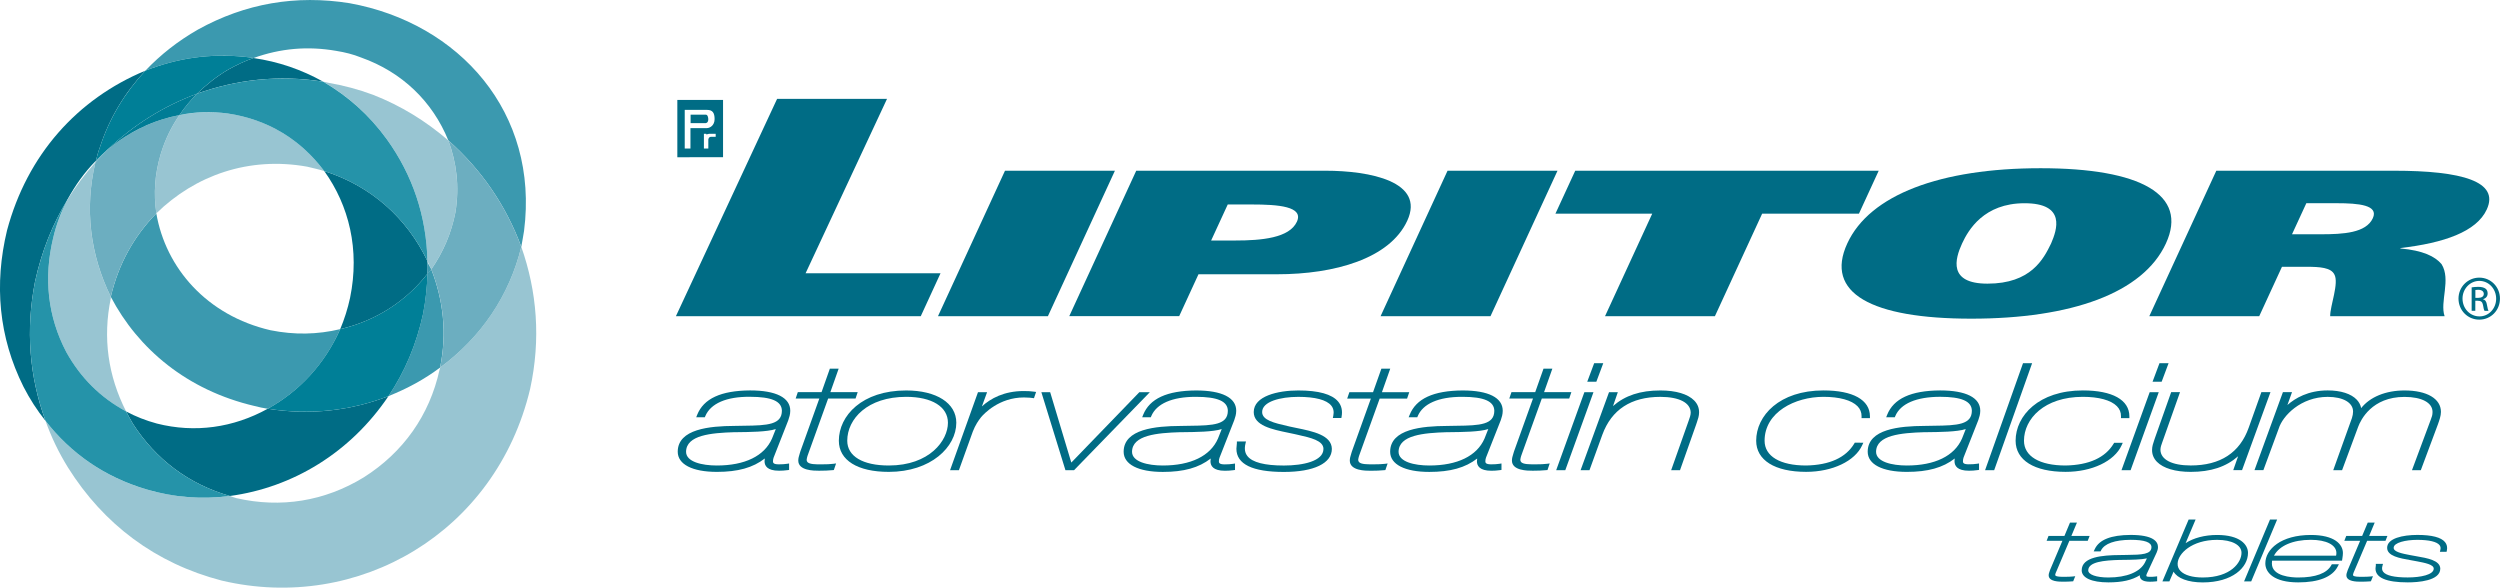 <?xml version="1.0" encoding="utf-8"?>
<!-- Generator: Adobe Illustrator 26.5.3, SVG Export Plug-In . SVG Version: 6.00 Build 0)  -->
<svg version="1.1" id="Layer_3" xmlns="http://www.w3.org/2000/svg" xmlns:xlink="http://www.w3.org/1999/xlink" x="0px" y="0px"
	 viewBox="0 0 68.958 16.208" enable-background="new 0 0 68.958 16.208" xml:space="preserve">
<path fill="#006C85" d="M21.435,2.727h3.032l-2.246,4.81h3.722l-0.545,1.184h-6.754L21.435,2.727z"/>
<path fill="#006C85" d="M30.753,4.709l-1.848,4.012h-3.032l1.848-4.012H30.753z"/>
<path fill="#006C85" d="M31.341,4.709h5.215c1.233,0,2.758,0.299,2.261,1.379c-0.482,1.046-2.004,1.477-3.587,1.477h-2.172
	l-0.532,1.155h-3.032L31.341,4.709z M33.407,6.634h0.667c0.724,0,1.491-0.069,1.698-0.517c0.196-0.425-0.516-0.477-1.251-0.477
	h-0.656L33.407,6.634z"/>
<path fill="#006C85" d="M42.961,4.709l-1.848,4.012h-3.032l1.847-4.012H42.961z"/>
<path fill="#006C85" d="M51.276,5.893h-2.67l-1.303,2.828h-3.031l1.302-2.828h-2.67l0.546-1.184h8.371L51.276,5.893z"/>
<path fill="#006C85" d="M54.376,8.79c-2.76,0-4.052-0.707-3.422-2.075c0.619-1.345,2.574-2.075,5.333-2.075
	c2.76,0,4.076,0.73,3.456,2.075C59.113,8.083,57.136,8.79,54.376,8.79z M54.821,7.824c1.199,0,1.546-0.678,1.755-1.109
	c0.161-0.374,0.421-1.109-0.733-1.109c-1.12,0-1.55,0.736-1.722,1.109C53.922,7.146,53.734,7.824,54.821,7.824z"/>
<path fill="#006C85" d="M61.133,4.709h4.898c1.889,0,2.917,0.299,2.562,1.069c-0.283,0.615-1.184,0.925-2.379,1.063l-0.005,0.012
	c0.629,0.057,0.952,0.218,1.136,0.431c0.268,0.425-0.052,1.046,0.085,1.437h-3.156c-0.004-0.287,0.251-0.914,0.113-1.155
	c-0.096-0.184-0.391-0.207-0.764-0.207h-0.679l-0.627,1.362h-3.032L61.133,4.709z M63.221,6.462h0.792
	c0.622,0,1.249-0.035,1.437-0.443c0.167-0.362-0.387-0.414-0.997-0.414h-0.837L63.221,6.462z"/>
<path fill="#006C85" d="M18.683,4.337V2.756l1.261,0v1.581H18.683z M19.416,3.691v0.407h0.122V3.854c0,0,0-0.081,0.081-0.081
	c0.081,0,0.122,0,0.122,0V3.691h-0.183c0,0-0.071,0.01-0.061,0.025c0.01,0.015-0.018-0.025-0.018-0.025l-0.061,0 M18.887,3.04v1.058
	h0.158V3.534c0,0,0.396,0,0.452,0c0.081,0,0.214-0.071,0.214-0.249c0-0.173-0.056-0.254-0.208-0.254c-0.132,0-0.615,0-0.615,0
	 M19.049,3.401V3.162c0,0,0.376,0,0.407,0c0.031,0,0.071,0.005,0.081,0.122c0,0.122-0.081,0.112-0.081,0.112h-0.407"/>
<g>
	<path fill="#006C85" d="M68.389,7.658c0.316,0,0.568,0.257,0.568,0.578c0,0.326-0.252,0.581-0.571,0.581
		c-0.316,0-0.573-0.254-0.573-0.581c0-0.321,0.257-0.578,0.573-0.578H68.389z M68.387,7.748c-0.254,0-0.463,0.218-0.463,0.488
		c0,0.275,0.208,0.491,0.465,0.491c0.257,0.003,0.463-0.216,0.463-0.488c0-0.273-0.206-0.491-0.463-0.491H68.387z M68.279,8.573
		h-0.103V7.927c0.054-0.008,0.105-0.015,0.182-0.015c0.098,0,0.162,0.021,0.2,0.049c0.039,0.028,0.059,0.072,0.059,0.134
		c0,0.085-0.056,0.137-0.126,0.157v0.005c0.057,0.01,0.095,0.062,0.108,0.157c0.016,0.1,0.031,0.139,0.041,0.16h-0.108
		c-0.016-0.021-0.031-0.08-0.044-0.165c-0.016-0.082-0.056-0.113-0.139-0.113h-0.072V8.573z M68.279,8.216h0.075
		c0.085,0,0.157-0.031,0.157-0.11c0-0.057-0.041-0.113-0.157-0.113c-0.034,0-0.057,0.003-0.075,0.006V8.216z"/>
</g>
<g>
	<path fill="#5CA7BB" d="M2.98,4.114c-0.12,0.108-0.23,0.21-0.333,0.318c-0.01,0.015-0.012,0.033-0.015,0.045
		C2.738,4.353,2.857,4.24,2.98,4.114L2.98,4.114z"/>
	<path fill="#3B99AF" d="M6.78,1.571c0.072,0.004,0.142,0.019,0.212,0.03c0.739-0.266,1.492-0.336,2.286-0.197
		c0.235,0.038,0.46,0.093,0.681,0.182c1.13,0.401,1.97,1.211,2.407,2.286c0.904,0.801,1.584,1.778,2.013,2.937
		c0.026-0.152,0.054-0.295,0.076-0.439c0.419-3.264-1.787-5.735-4.814-6.282C8.163-0.148,6.766,0.093,5.463,0.814
		c-0.556,0.318-1.029,0.69-1.453,1.135C4.868,1.612,5.776,1.462,6.78,1.571L6.78,1.571z"/>
	<path fill="#3B99AF" d="M11.896,7.429C11.863,7.46,11.819,7.518,11.79,7.55c-0.011,0.375-0.05,0.727-0.121,1.105
		c-0.183,0.841-0.498,1.588-0.954,2.271c0.519-0.208,0.989-0.461,1.423-0.787C12.335,9.182,12.225,8.273,11.896,7.429L11.896,7.429z
		"/>
	<path fill="#3B99AF" d="M9.384,9.079c-0.63,0.15-1.262,0.163-1.923,0.03C5.707,8.703,4.57,7.393,4.312,5.885
		c-0.61,0.626-1.04,1.384-1.256,2.301c0.753,1.438,2.105,2.578,3.966,3.013c0.123,0.033,0.244,0.057,0.363,0.076
		C8.258,10.792,8.954,10.051,9.384,9.079L9.384,9.079z"/>
	<path fill="#006C85" d="M11.79,7.202c-0.56-1.183-1.553-2.074-2.846-2.483C9.625,5.667,9.93,6.887,9.656,8.216
		C9.59,8.521,9.499,8.805,9.384,9.079c0.98-0.229,1.811-0.763,2.407-1.529C11.798,7.436,11.798,7.322,11.79,7.202L11.79,7.202z"/>
	<path fill="#006C85" d="M10.716,10.926c-1.038,0.4-2.158,0.536-3.33,0.348c-0.95,0.525-2.01,0.675-3.058,0.409
		C4.018,11.599,3.745,11.49,3.48,11.35c0.057,0.115,0.118,0.221,0.182,0.333c0.636,0.991,1.545,1.672,2.679,1.998
		C8.075,13.448,9.668,12.483,10.716,10.926L10.716,10.926z"/>
	<path fill="#006C85" d="M8.914,2.252C8.312,1.918,7.681,1.7,6.992,1.601c-0.241,0.082-0.465,0.19-0.696,0.318
		C5.969,2.112,5.694,2.336,5.432,2.585C6.524,2.196,7.676,2.058,8.914,2.252L8.914,2.252z"/>
	<path fill="#006C85" d="M0.967,7.762C1.148,6.937,1.442,6.198,1.86,5.507c0.216-0.396,0.465-0.747,0.787-1.075
		c0.029-0.122,0.06-0.242,0.106-0.363C3.02,3.25,3.44,2.563,4.009,1.949c-1.878,0.782-3.258,2.32-3.815,4.405
		c-0.358,1.489-0.231,2.94,0.454,4.314c0.176,0.342,0.371,0.645,0.606,0.939C0.806,10.371,0.706,9.094,0.967,7.762L0.967,7.762z"/>
	<path fill="#007F97" d="M9.384,9.079c-0.432,0.972-1.129,1.713-1.998,2.195c1.172,0.186,2.292,0.053,3.33-0.348
		c0.456-0.683,0.771-1.43,0.954-2.271c0.072-0.376,0.11-0.731,0.121-1.105C11.192,8.316,10.362,8.85,9.384,9.079L9.384,9.079z"/>
	<path fill="#007F97" d="M2.647,4.432C2.75,4.324,2.861,4.222,2.98,4.114c0.711-0.671,1.519-1.18,2.453-1.529
		c0.261-0.252,0.536-0.473,0.863-0.666c0.232-0.128,0.456-0.236,0.696-0.318c-0.07-0.011-0.14-0.026-0.212-0.03
		c-1.001-0.109-1.913,0.041-2.77,0.378C3.443,2.56,3.02,3.252,2.753,4.068C2.707,4.19,2.675,4.309,2.647,4.432L2.647,4.432z"/>
	<path fill="#98C5D2" d="M8.475,4.598c0.161,0.041,0.311,0.07,0.469,0.121C8.29,3.843,7.383,3.289,6.28,3.13
		C5.825,3.071,5.389,3.086,4.948,3.175C4.723,3.505,4.552,3.857,4.433,4.25c-0.164,0.556-0.2,1.09-0.121,1.635
		C5.386,4.835,6.865,4.309,8.475,4.598L8.475,4.598z"/>
	<path fill="#98C5D2" d="M9.05,2.282C9.009,2.268,8.954,2.261,8.914,2.252c0.683,0.394,1.264,0.911,1.756,1.589
		c0.707,0.981,1.092,2.113,1.12,3.361c0.037,0.08,0.067,0.149,0.106,0.227c0.33-0.48,0.554-0.996,0.666-1.574
		c0.115-0.721,0.029-1.373-0.197-1.983c-0.625-0.536-1.299-0.953-2.074-1.257C9.886,2.465,9.482,2.357,9.05,2.282L9.05,2.282z"/>
	<path fill="#98C5D2" d="M14.379,6.808c-0.33,1.343-1.105,2.49-2.24,3.331c-0.001,0.017-0.006,0.043-0.015,0.06
		c-0.277,1.259-1.004,2.28-2.089,2.967c-1.08,0.662-2.292,0.854-3.512,0.575C6.47,13.725,6.387,13.7,6.341,13.681
		c-0.782,0.1-1.534,0.041-2.301-0.181c-1.164-0.346-2.08-0.993-2.785-1.892c0.163,0.456,0.364,0.872,0.62,1.287
		c0.983,1.568,2.416,2.645,4.239,3.119c3.774,0.891,7.567-1.332,8.508-5.283C14.922,9.354,14.812,8.037,14.379,6.808L14.379,6.808z"
		/>
	<path fill="#98C5D2" d="M3.056,8.231c0-0.014,0.001-0.037,0-0.046C2.48,7.015,2.331,5.752,2.632,4.477
		C2.34,4.801,2.093,5.135,1.86,5.507c-0.172,0.341-0.307,0.684-0.394,1.06C1.202,7.66,1.313,8.726,1.829,9.715
		c0.396,0.709,0.94,1.253,1.65,1.635C2.98,10.369,2.83,9.319,3.056,8.231L3.056,8.231z"/>
	<path fill="#6CAEC0" d="M12.366,3.872c0.227,0.612,0.312,1.264,0.197,1.983c-0.114,0.578-0.333,1.092-0.666,1.574
		c0.329,0.844,0.439,1.753,0.242,2.71c1.137-0.84,1.911-1.986,2.24-3.331C13.949,5.649,13.271,4.672,12.366,3.872L12.366,3.872z"/>
	<path fill="#6CAEC0" d="M2.632,4.477c-0.301,1.276-0.15,2.535,0.424,3.709C3.272,7.268,3.703,6.51,4.312,5.885
		C4.233,5.339,4.267,4.807,4.433,4.25c0.119-0.394,0.29-0.747,0.515-1.075C4.33,3.292,3.764,3.541,3.237,3.917
		C3.142,3.986,3.066,4.052,2.98,4.114C2.857,4.24,2.738,4.353,2.632,4.477L2.632,4.477z"/>
	<path fill="#2593A9" d="M4.04,13.499c0.762,0.224,1.521,0.281,2.301,0.181c-1.136-0.327-2.045-1.007-2.679-1.998
		c-0.064-0.112-0.125-0.219-0.182-0.333c-0.711-0.383-1.255-0.926-1.65-1.635C1.313,8.73,1.202,7.662,1.466,6.566
		c0.087-0.378,0.221-0.719,0.394-1.06C1.442,6.198,1.15,6.933,0.967,7.762c-0.261,1.328-0.162,2.607,0.288,3.845
		C1.954,12.504,2.878,13.154,4.04,13.499L4.04,13.499z"/>
	<path fill="#2593A9" d="M6.28,3.13c1.101,0.162,2.01,0.714,2.664,1.59c1.291,0.409,2.286,1.301,2.846,2.483
		c-0.027-1.248-0.414-2.381-1.12-3.361c-0.492-0.679-1.074-1.19-1.756-1.589C7.675,2.058,6.523,2.197,5.432,2.585
		c-0.179,0.187-0.339,0.374-0.484,0.59C5.386,3.081,5.827,3.071,6.28,3.13L6.28,3.13z"/>
	<path fill="#007C95" d="M4.948,3.175c0.145-0.216,0.303-0.4,0.484-0.59C4.497,2.935,3.691,3.444,2.98,4.114
		c0.086-0.062,0.162-0.128,0.257-0.197C3.764,3.539,4.327,3.294,4.948,3.175L4.948,3.175z"/>
	<polygon fill="#3B99AF" points="11.79,7.565 11.79,7.232 11.896,7.429 11.79,7.565 	"/>
</g>
<g>
	<path fill="#006C85" d="M21.741,11.599l0.004-0.012c0.026-0.077,0.053-0.158,0.053-0.258c0-0.361-0.393-0.56-1.107-0.56
		c-0.804,0.005-1.282,0.225-1.461,0.674l-0.026,0.066h0.238l0.012-0.03c0.145-0.348,0.583-0.542,1.237-0.534
		c0.592,0,0.871,0.122,0.876,0.383c0,0.384-0.394,0.408-1.037,0.415c-0.091,0.001-0.184,0.002-0.277,0.005
		c-0.669,0.004-1.559,0.082-1.559,0.712c0,0.348,0.404,0.556,1.08,0.556c0.579,0,0.995-0.115,1.322-0.37
		c-0.004,0.023-0.007,0.048-0.007,0.078c0,0.119,0.069,0.26,0.399,0.26c0.077,0,0.154-0.005,0.236-0.016l0.042-0.006v-0.178
		l-0.056,0.009c-0.064,0.01-0.138,0.015-0.228,0.015c-0.148,0-0.161-0.043-0.161-0.084c0-0.042,0.008-0.067,0.018-0.102
		L21.741,11.599z M20.323,11.921c0.36-0.004,0.835-0.008,1.076-0.086l-0.105,0.263c-0.209,0.479-0.749,0.742-1.521,0.742
		c-0.41,0-0.849-0.1-0.849-0.379c0.006-0.461,0.693-0.52,1.335-0.54L20.323,11.921z"/>
	<path fill="#006C85" d="M22.667,12.808l-0.034,0c-0.132,0-0.297,0.001-0.358-0.06c-0.017-0.017-0.025-0.039-0.025-0.064
		c0.006-0.067,0.033-0.14,0.058-0.205l0.535-1.486h0.756l0.059-0.176h-0.754l0.229-0.648H22.89l-0.229,0.648h-0.655l-0.059,0.176
		h0.653l-0.525,1.463c-0.006,0.023-0.013,0.045-0.02,0.068c-0.018,0.057-0.036,0.116-0.036,0.18c0,0.28,0.432,0.28,0.574,0.28
		c0.139,0,0.266-0.005,0.376-0.016L23,12.965l0.062-0.182l-0.076,0.01C22.899,12.804,22.804,12.808,22.667,12.808z"/>
	<path fill="#006C85" d="M24.994,10.77c-1.218,0-1.856,0.698-1.856,1.387c0,0.538,0.515,0.859,1.377,0.859
		c1.166,0,1.863-0.689,1.863-1.355C26.378,11.12,25.835,10.77,24.994,10.77z M23.37,12.157c0-0.602,0.558-1.211,1.625-1.211
		c0.711,0,1.152,0.274,1.152,0.715c0,0.489-0.506,1.179-1.631,1.179C23.798,12.84,23.37,12.585,23.37,12.157z"/>
	<path fill="#006C85" d="M28.238,10.786c-0.544,0-0.915,0.206-1.154,0.424l0.143-0.392h-0.251l-0.77,2.151h0.244l0.382-1.062
		c0.071-0.184,0.155-0.305,0.228-0.398c0.077-0.091,0.496-0.546,1.184-0.546c0.123,0,0.211,0.012,0.236,0.015l0.04,0.006
		l0.059-0.173l-0.058-0.008C28.436,10.791,28.356,10.786,28.238,10.786z"/>
	<polygon fill="#006C85" points="31.427,10.818 29.55,12.759 28.967,10.818 28.724,10.818 29.388,12.969 29.626,12.969 
		31.716,10.818 	"/>
	<path fill="#006C85" d="M34.045,11.589c0.026-0.078,0.054-0.159,0.054-0.259c0-0.361-0.393-0.56-1.107-0.56
		c-0.804,0.005-1.281,0.225-1.461,0.674l-0.026,0.066h0.238l0.012-0.03c0.144-0.345,0.576-0.534,1.218-0.534
		c0.006,0,0.013,0,0.019,0c0.592,0,0.871,0.122,0.876,0.383c0,0.384-0.394,0.408-1.038,0.415c-0.091,0.001-0.184,0.002-0.277,0.005
		c-0.669,0.004-1.559,0.082-1.559,0.712c0,0.348,0.404,0.556,1.08,0.556c0.579,0,0.995-0.115,1.322-0.37
		c-0.004,0.023-0.007,0.048-0.007,0.078c0,0.119,0.069,0.26,0.399,0.26c0.077,0,0.154-0.005,0.236-0.016l0.042-0.006v-0.178
		l-0.056,0.009c-0.064,0.01-0.138,0.015-0.228,0.015c-0.149,0-0.161-0.043-0.161-0.084c0-0.042,0.007-0.067,0.018-0.101
		L34.045,11.589z M32.624,11.921c0.36-0.004,0.835-0.008,1.075-0.086l-0.104,0.263c-0.209,0.479-0.749,0.742-1.521,0.742
		c-0.41,0-0.849-0.1-0.849-0.379c0.006-0.461,0.693-0.52,1.335-0.54L32.624,11.921z"/>
	<path fill="#006C85" d="M35.811,10.77c-0.567,0-1.229,0.156-1.229,0.596c0,0.374,0.507,0.479,0.954,0.571
		c0.058,0.012,0.115,0.024,0.17,0.036l0.101,0.023c0.343,0.077,0.698,0.157,0.698,0.386c0,0.339-0.564,0.459-1.092,0.459
		c-0.53,0-0.868-0.087-1.004-0.259c-0.071-0.089-0.089-0.202-0.055-0.345l0.014-0.059h-0.251v0.048c0,0.024-0.003,0.047-0.006,0.07
		c-0.004,0.027-0.007,0.054-0.007,0.082c0,0.425,0.441,0.64,1.31,0.64c0.828,0,1.323-0.238,1.323-0.637
		c-0.007-0.378-0.522-0.483-0.976-0.576c-0.062-0.013-0.123-0.025-0.181-0.038l-0.068-0.016c-0.359-0.082-0.698-0.16-0.698-0.385
		c0-0.29,0.501-0.419,0.997-0.419c0.467,0,0.781,0.083,0.909,0.241c0.062,0.076,0.08,0.169,0.056,0.284l-0.012,0.058h0.235
		l0.007-0.04c0.029-0.164-0.003-0.303-0.096-0.414C36.739,10.873,36.37,10.77,35.811,10.77z"/>
	<path fill="#006C85" d="M37.881,12.808l-0.035,0c-0.132-0.001-0.297,0.001-0.357-0.06c-0.017-0.017-0.025-0.039-0.026-0.063
		c0.006-0.067,0.034-0.141,0.058-0.205l0.535-1.486h0.756l0.06-0.176h-0.754l0.229-0.648h-0.244l-0.23,0.648H37.22l-0.06,0.176
		h0.653l-0.525,1.463c-0.006,0.023-0.013,0.045-0.02,0.068c-0.018,0.057-0.036,0.116-0.036,0.18c0,0.28,0.432,0.28,0.574,0.28
		c0.139,0,0.266-0.005,0.376-0.016l0.031-0.003l0.062-0.182l-0.076,0.01C38.113,12.804,38.018,12.808,37.881,12.808z"/>
	<path fill="#006C85" d="M41.397,11.588c0.026-0.078,0.053-0.158,0.053-0.258c0-0.361-0.393-0.56-1.107-0.56
		c-0.804,0.005-1.282,0.225-1.461,0.674l-0.027,0.066h0.238l0.012-0.03c0.144-0.345,0.576-0.534,1.218-0.534
		c0.006,0,0.013,0,0.019,0c0.592,0,0.87,0.122,0.876,0.383c0,0.384-0.394,0.408-1.037,0.415c-0.091,0.001-0.184,0.002-0.277,0.005
		c-0.669,0.004-1.559,0.082-1.559,0.712c0,0.348,0.404,0.556,1.08,0.556c0.579,0,0.994-0.115,1.321-0.37
		c-0.004,0.023-0.007,0.048-0.007,0.078c0,0.119,0.069,0.26,0.399,0.26c0.078,0,0.153-0.005,0.236-0.017l0.042-0.006v-0.178
		l-0.056,0.009c-0.063,0.01-0.138,0.015-0.228,0.015c-0.148,0-0.161-0.043-0.161-0.084c0-0.042,0.008-0.067,0.018-0.102
		L41.397,11.588z M39.976,11.921c0.36-0.004,0.835-0.008,1.075-0.086l-0.104,0.263c-0.209,0.479-0.749,0.742-1.521,0.742
		c-0.41,0-0.849-0.1-0.849-0.379c0.006-0.461,0.693-0.52,1.335-0.54L39.976,11.921z"/>
	<path fill="#006C85" d="M42.353,12.808l-0.035,0c-0.132-0.001-0.297,0.001-0.357-0.06c-0.017-0.017-0.025-0.039-0.026-0.064
		c0.006-0.067,0.034-0.141,0.058-0.205l0.535-1.486h0.756l0.059-0.176H42.59l0.229-0.648h-0.244l-0.229,0.648h-0.655l-0.06,0.176
		h0.654l-0.525,1.463c-0.006,0.023-0.013,0.045-0.02,0.068c-0.018,0.057-0.036,0.116-0.036,0.18c0,0.28,0.432,0.28,0.574,0.28
		c0.139,0,0.265-0.005,0.376-0.016l0.031-0.003l0.061-0.182l-0.076,0.01C42.585,12.804,42.49,12.808,42.353,12.808z"/>
	<polygon fill="#006C85" points="44.223,10.019 43.972,10.019 43.781,10.53 44.032,10.53 	"/>
	<polygon fill="#006C85" points="43.953,10.818 43.702,10.818 42.948,12.904 42.925,12.969 43.176,12.969 43.93,10.882 	"/>
	<path fill="#006C85" d="M45.799,10.77c-0.554,0-0.974,0.138-1.307,0.431l0.133-0.383h-0.243l-0.784,2.151h0.245l0.355-0.979
		c0.254-0.692,0.793-1.043,1.601-1.043c0.518,0,0.83,0.162,0.836,0.432c0,0.07-0.028,0.147-0.055,0.222
		c-0.008,0.022-0.016,0.044-0.023,0.065l-0.461,1.303h0.244l0.443-1.253c0.007-0.023,0.015-0.046,0.023-0.068
		c0.03-0.087,0.06-0.177,0.06-0.269c0.002-0.127-0.043-0.238-0.135-0.332C46.555,10.868,46.225,10.77,45.799,10.77z"/>
	<path fill="#006C85" d="M51.146,12.236c-0.233,0.388-0.68,0.592-1.328,0.604c-0.717,0-1.145-0.255-1.145-0.683
		c0-0.787,0.837-1.211,1.624-1.211c0.441,0,0.774,0.092,0.938,0.258c0.077,0.078,0.115,0.173,0.113,0.28l-0.001,0.049h0.232v-0.048
		c0-0.455-0.467-0.716-1.282-0.716c-1.218,0-1.856,0.698-1.856,1.387c0,0.538,0.515,0.859,1.377,0.859
		c0.727,0,1.349-0.296,1.548-0.736l0.031-0.068H51.16L51.146,12.236z"/>
	<path fill="#006C85" d="M54.569,11.586c0.026-0.077,0.053-0.157,0.053-0.257c0-0.361-0.393-0.56-1.108-0.56
		c-0.804,0.005-1.282,0.225-1.461,0.674l-0.026,0.066h0.238l0.012-0.03c0.145-0.348,0.588-0.533,1.237-0.534
		c0.593,0,0.871,0.122,0.876,0.383c0,0.384-0.394,0.408-1.037,0.415c-0.091,0.001-0.184,0.002-0.277,0.005
		c-0.669,0.004-1.559,0.082-1.559,0.712c0,0.348,0.404,0.556,1.08,0.556c0.579,0,0.995-0.115,1.322-0.37
		c-0.005,0.023-0.007,0.048-0.007,0.078c0,0.119,0.069,0.26,0.399,0.26c0.077,0,0.154-0.005,0.235-0.017l0.042-0.006v-0.178
		l-0.056,0.009c-0.063,0.01-0.138,0.015-0.228,0.015c-0.148,0-0.16-0.043-0.16-0.084c0-0.044,0.008-0.069,0.018-0.105L54.569,11.586
		z M53.147,11.921c0.36-0.004,0.835-0.008,1.075-0.086l-0.104,0.263c-0.209,0.479-0.749,0.742-1.521,0.742
		c-0.41,0-0.849-0.1-0.849-0.379c0.006-0.461,0.693-0.52,1.335-0.54L53.147,11.921z"/>
	<polygon fill="#006C85" points="55.801,10.019 54.755,12.969 55.006,12.969 56.052,10.019 	"/>
	<path fill="#006C85" d="M58.522,12.281l0.031-0.068h-0.237l-0.014,0.023c-0.232,0.388-0.679,0.592-1.328,0.604
		c-0.717,0-1.146-0.255-1.146-0.683c0-0.602,0.558-1.211,1.624-1.211c0.442,0,0.775,0.092,0.939,0.258
		c0.077,0.078,0.115,0.172,0.113,0.28l-0.001,0.049h0.232v-0.048c0-0.455-0.468-0.716-1.283-0.716c-1.218,0-1.855,0.698-1.855,1.387
		c0,0.538,0.515,0.859,1.377,0.859C57.701,13.017,58.323,12.721,58.522,12.281z"/>
	<polygon fill="#006C85" points="59.816,10.019 59.565,10.019 59.374,10.53 59.625,10.53 	"/>
	<polygon fill="#006C85" points="58.518,12.969 58.769,12.969 59.522,10.882 59.545,10.818 59.295,10.818 58.541,12.904 	"/>
	<path fill="#006C85" d="M59.421,12.139c-0.03,0.087-0.06,0.177-0.06,0.268c-0.002,0.127,0.043,0.238,0.135,0.332
		c0.175,0.178,0.506,0.277,0.931,0.277c0.554,0,0.974-0.138,1.307-0.431l-0.134,0.383h0.243l0.784-2.151h-0.251l-0.349,0.979
		c-0.245,0.692-0.783,1.043-1.6,1.043c-0.518,0-0.83-0.162-0.835-0.432c0-0.07,0.028-0.148,0.056-0.223
		c0.008-0.022,0.016-0.043,0.023-0.064l0.461-1.303h-0.244l-0.443,1.252C59.437,12.093,59.429,12.116,59.421,12.139z"/>
	<path fill="#006C85" d="M62.431,12.969l0.424-1.149c0.108-0.352,0.611-0.873,1.35-0.873c0.425,0,0.7,0.158,0.7,0.404
		c0,0.057-0.01,0.114-0.031,0.18l-0.516,1.439h0.244l0.444-1.198c0.072-0.193,0.378-0.824,1.277-0.824
		c0.478,0,0.774,0.159,0.774,0.415c0,0.087-0.02,0.138-0.049,0.214l-0.518,1.392h0.244l0.471-1.263
		c0.039-0.11,0.084-0.234,0.084-0.344c0-0.365-0.386-0.592-1.006-0.592c-0.517,0-0.953,0.18-1.194,0.487
		c-0.017-0.085-0.057-0.163-0.12-0.23c-0.156-0.166-0.442-0.258-0.804-0.258c-0.537,0-0.898,0.215-1.111,0.403l0.127-0.355H62.97
		l-0.784,2.151H62.431z"/>
	<path fill="#006C85" d="M56.955,15.91h-0.022c-0.087,0-0.202,0.001-0.236-0.034c-0.004-0.004-0.008-0.01-0.008-0.017
		c0.003-0.036,0.022-0.077,0.042-0.12l0.349-0.822h0.506l0.053-0.135h-0.504l0.154-0.367h-0.192l-0.153,0.367h-0.439l-0.053,0.135
		h0.436l-0.341,0.805c-0.004,0.013-0.008,0.025-0.013,0.038c-0.012,0.034-0.025,0.069-0.025,0.109c0,0.176,0.288,0.176,0.397,0.176
		c0.096,0,0.178-0.003,0.252-0.009l0.027-0.002l0.057-0.14l-0.074,0.008C57.108,15.908,57.043,15.91,56.955,15.91z"/>
	<path fill="#006C85" d="M59.487,15.242c0.018-0.045,0.037-0.092,0.037-0.152c0-0.153-0.131-0.335-0.755-0.335
		c-0.542,0.003-0.865,0.13-0.988,0.39l-0.03,0.064h0.189l0.012-0.025c0.095-0.192,0.383-0.291,0.818-0.294
		c0.383,0,0.571,0.066,0.574,0.2c0,0.2-0.259,0.213-0.682,0.217c-0.061,0.001-0.124,0.001-0.186,0.003
		c-0.492,0.003-1.056,0.052-1.056,0.421c0,0.208,0.275,0.333,0.736,0.333c0.376,0,0.649-0.061,0.867-0.197c0,0.005,0,0.009,0,0.014
		c0,0.075,0.049,0.165,0.28,0.165c0.052,0,0.104-0.003,0.158-0.009l0.04-0.005v-0.136l-0.051,0.007
		c-0.044,0.006-0.095,0.008-0.152,0.008c-0.095,0-0.095-0.022-0.095-0.03c0-0.02,0.004-0.032,0.011-0.05L59.487,15.242z
		 M58.156,15.929c-0.333,0-0.556-0.079-0.556-0.196c0.004-0.235,0.426-0.277,0.882-0.289l0.044,0
		c0.278-0.002,0.539-0.008,0.692-0.042l-0.054,0.115C59.028,15.778,58.661,15.929,58.156,15.929z"/>
	<path fill="#006C85" d="M61.154,14.756c-0.341,0-0.653,0.083-0.868,0.226l0.276-0.652H60.37l-0.724,1.707h0.192l0.116-0.269
		c0.103,0.183,0.401,0.297,0.803,0.297c0.821,0,1.25-0.41,1.25-0.815C62.007,15.021,61.784,14.756,61.154,14.756z M60.757,15.929
		c-0.282,0-0.5-0.064-0.611-0.179c-0.056-0.058-0.083-0.127-0.08-0.205c0.008-0.274,0.39-0.654,1.089-0.654
		c0.409,0,0.673,0.141,0.673,0.358C61.827,15.512,61.537,15.929,60.757,15.929z"/>
	<polygon fill="#006C85" points="62.614,14.33 61.899,16.036 62.096,16.036 62.811,14.33 	"/>
	<path fill="#006C85" d="M63.741,14.756c-0.824,0-1.256,0.395-1.256,0.785c0,0.253,0.238,0.523,0.907,0.523
		c0.565,0,0.941-0.15,1.088-0.435l0.034-0.065h-0.195l-0.013,0.024c-0.123,0.226-0.432,0.341-0.917,0.341
		c-0.17,0-0.723-0.028-0.723-0.386c0-0.031,0.002-0.057,0.005-0.079h1.93l0.011-0.075c0.007-0.047,0.013-0.087,0.013-0.135
		C64.625,15.013,64.393,14.756,63.741,14.756z M62.723,15.328c0.147-0.276,0.521-0.438,1.018-0.438c0.428,0,0.704,0.142,0.704,0.363
		c0,0.03-0.003,0.052-0.009,0.075H62.723z"/>
	<path fill="#006C85" d="M65.168,15.91h-0.022c-0.087,0-0.202,0.001-0.236-0.034c-0.004-0.004-0.008-0.01-0.008-0.017
		c0.004-0.034,0.021-0.074,0.037-0.109l0.354-0.833h0.507l0.053-0.135h-0.504l0.153-0.367H65.31l-0.154,0.367h-0.439l-0.053,0.135
		H65.1l-0.341,0.805c-0.004,0.013-0.008,0.026-0.013,0.039c-0.012,0.034-0.025,0.068-0.025,0.108c0,0.176,0.289,0.176,0.397,0.176
		c0.095,0,0.177-0.003,0.252-0.009l0.027-0.002l0.057-0.14l-0.074,0.008C65.321,15.908,65.256,15.91,65.168,15.91z"/>
	<path fill="#006C85" d="M67.484,15.221l0.008-0.036c0.019-0.09,0.002-0.168-0.05-0.232c-0.107-0.131-0.363-0.198-0.762-0.198
		c-0.404,0-0.835,0.093-0.835,0.355c0,0.228,0.344,0.288,0.647,0.341c0.039,0.007,0.078,0.014,0.115,0.021l0.065,0.012
		c0.215,0.041,0.458,0.087,0.458,0.201c0,0.168-0.361,0.243-0.718,0.243c-0.37,0-0.597-0.053-0.676-0.156
		c-0.033-0.043-0.04-0.096-0.021-0.162l0.016-0.057h-0.198v0.045c0,0.012-0.002,0.024-0.004,0.035
		c-0.003,0.017-0.005,0.033-0.005,0.05c0,0.253,0.299,0.381,0.889,0.381c0.27,0,0.898-0.037,0.898-0.379
		c-0.005-0.229-0.355-0.29-0.664-0.343c-0.042-0.007-0.083-0.014-0.121-0.022l-0.044-0.008c-0.224-0.043-0.457-0.088-0.457-0.201
		c0-0.144,0.329-0.22,0.654-0.22c0.321,0,0.539,0.052,0.612,0.146c0.028,0.036,0.035,0.078,0.022,0.129L67.3,15.221H67.484z"/>
</g>
</svg>

